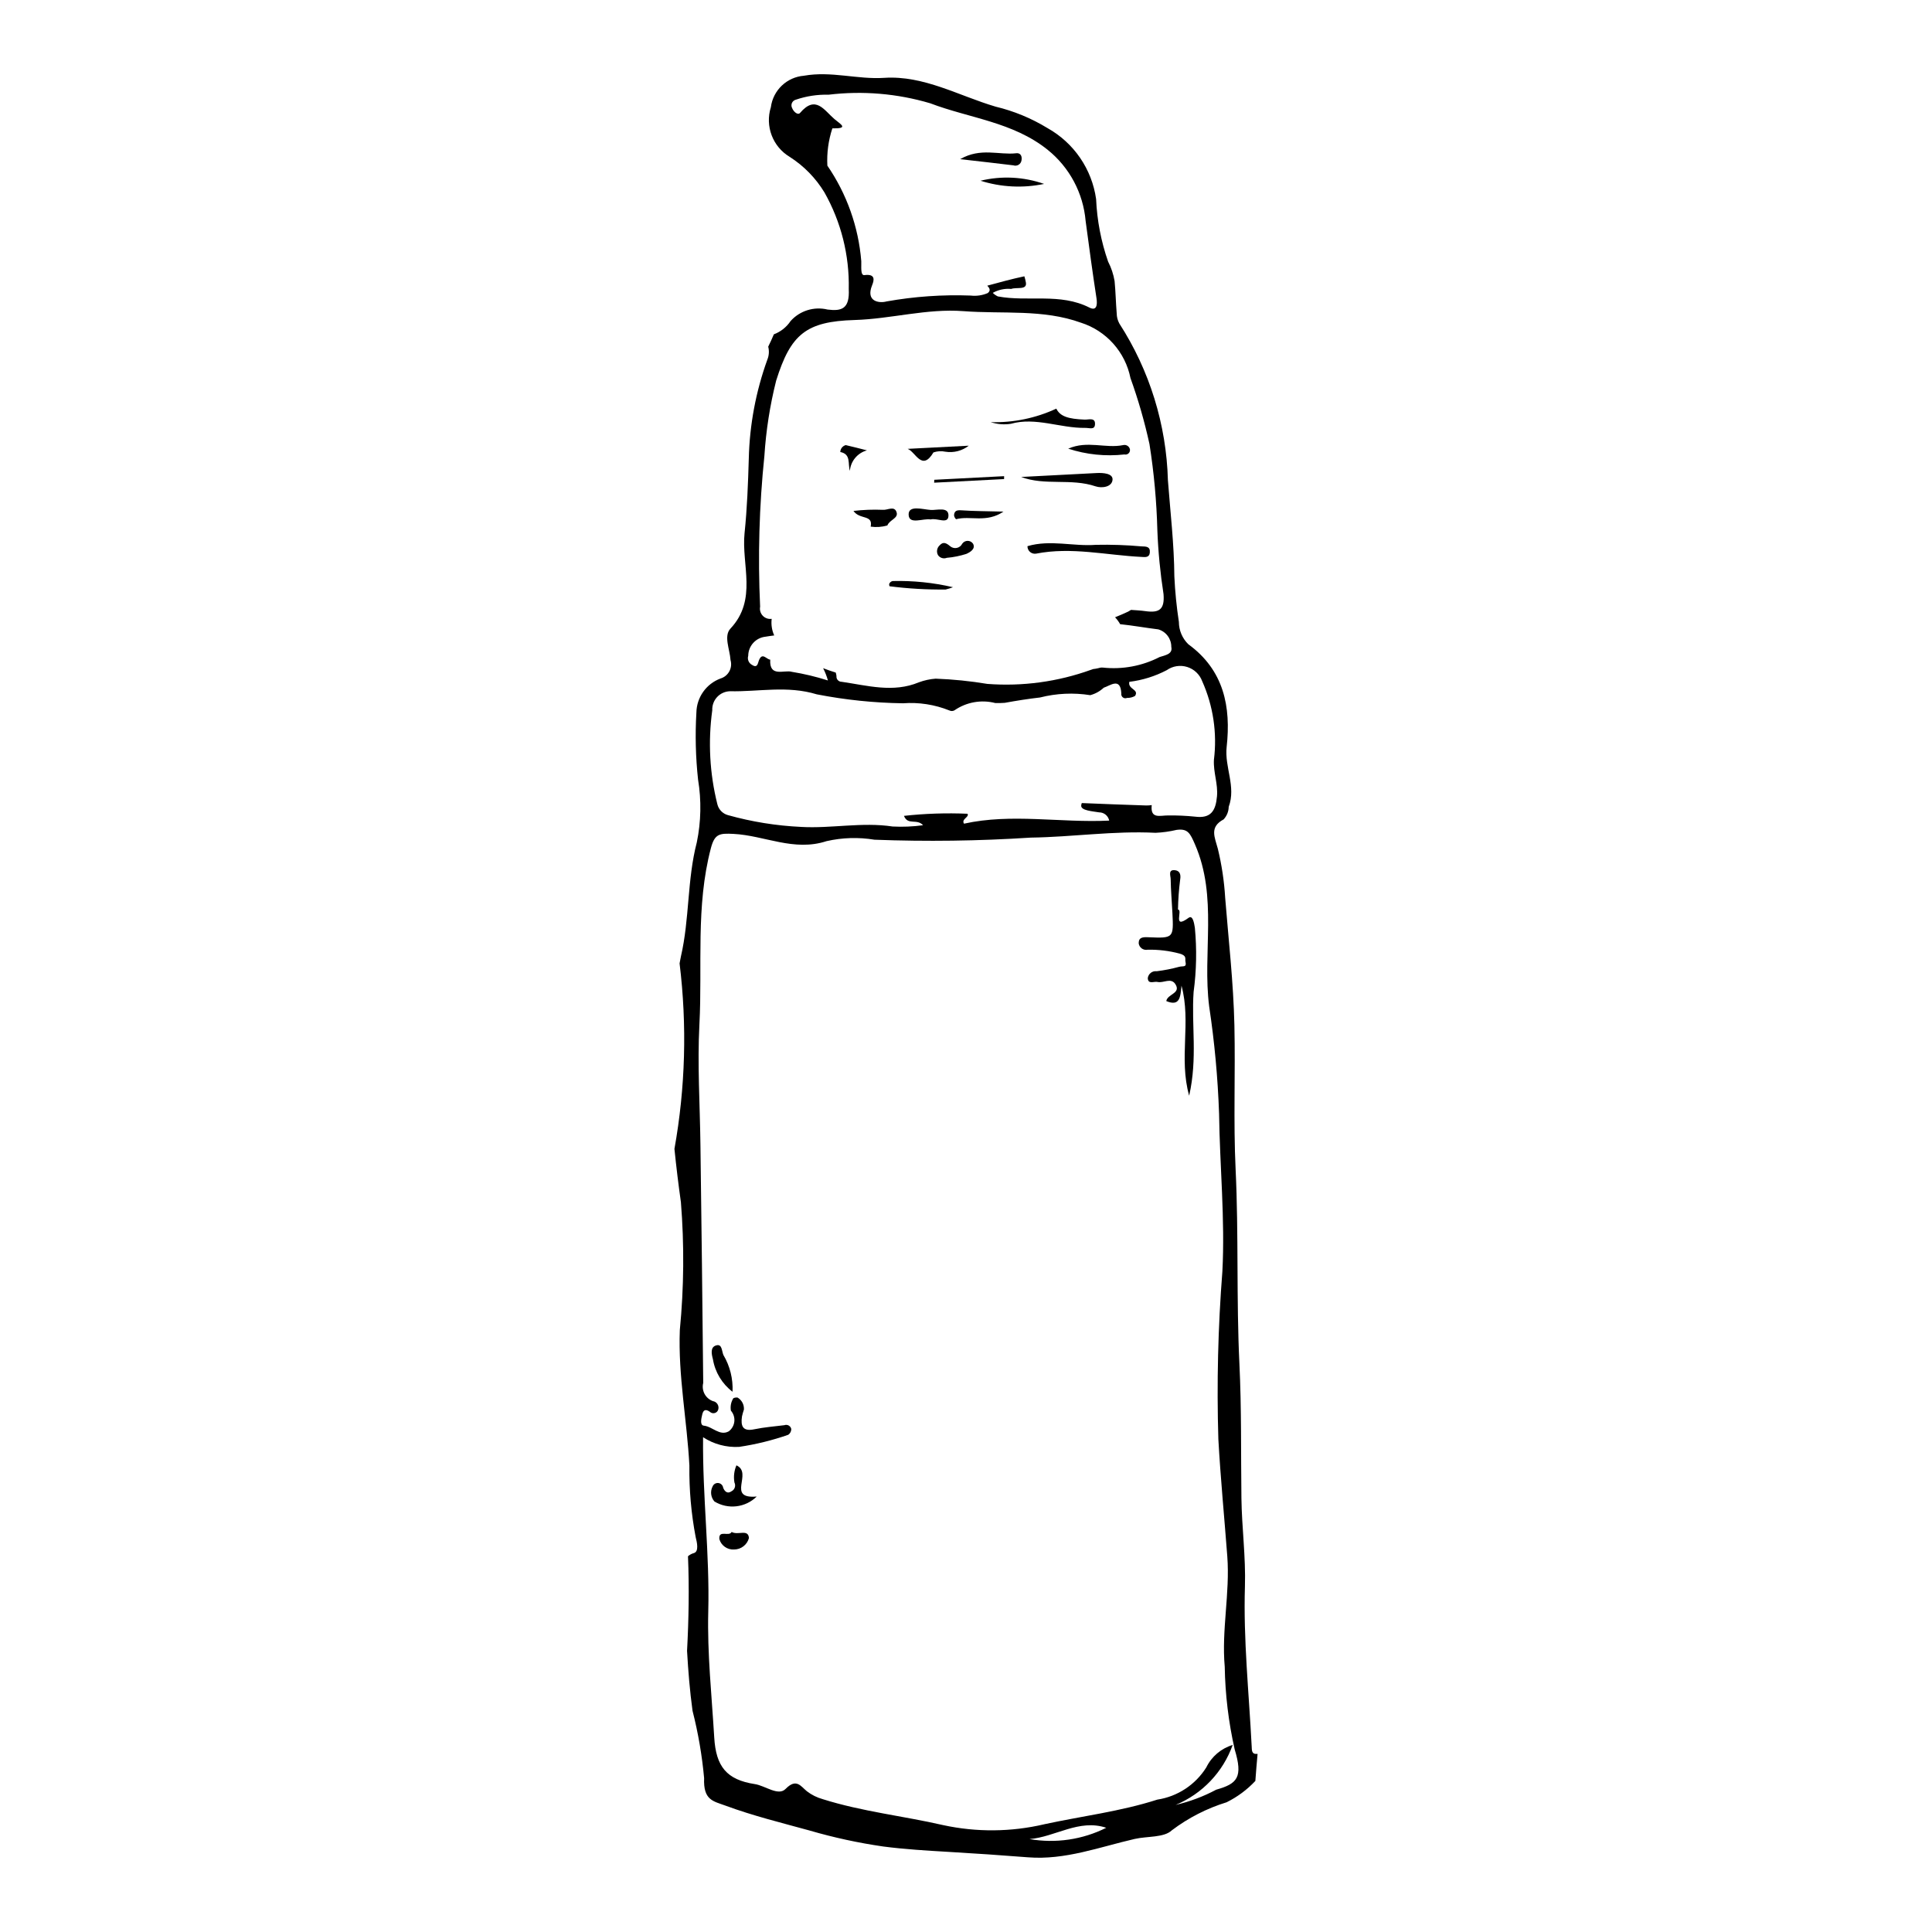<?xml version="1.0" encoding="UTF-8"?>
<!-- Uploaded to: ICON Repo, www.iconrepo.com, Generator: ICON Repo Mixer Tools -->
<svg fill="#000000" width="800px" height="800px" version="1.1" viewBox="144 144 512 512" xmlns="http://www.w3.org/2000/svg">
 <g>
  <path d="m475.7 606.66c-0.715-14.074-2.215-28.172-1.781-42.211 0.242-7.887-0.828-15.605-0.93-23.41-0.152-11.852 0.043-23.719-0.531-35.586-0.828-17.164-0.184-34.395-1.008-51.559-0.609-12.715-0.039-25.426-0.32-38.129-0.258-11.422-1.555-22.66-2.457-33.977l0.004-0.004c-0.266-4.328-0.914-8.629-1.934-12.844-0.809-3.082-2.312-5.738 1.527-7.793 0.848-0.906 1.328-2.094 1.352-3.332 1.996-5.398-1.141-10.496-0.547-15.863 1.18-10.641-0.711-20.348-10.16-27.219v-0.004c-1.594-1.551-2.496-3.684-2.5-5.91-0.609-3.996-1.012-8.02-1.199-12.055-0.062-8.559-1.062-17-1.707-25.48-0.402-14.766-4.852-29.133-12.867-41.539-0.453-0.824-0.695-1.75-0.703-2.691-0.234-2.848-0.285-5.715-0.559-8.559-0.301-1.801-0.883-3.547-1.723-5.172-1.859-5.336-2.93-10.914-3.176-16.559-1.117-7.949-5.891-14.914-12.895-18.824-4.254-2.598-8.887-4.512-13.734-5.676-9.777-2.875-18.984-8.316-29.523-7.633-7.133 0.465-14.012-1.848-21.258-0.566v0.004c-4.531 0.352-8.195 3.828-8.781 8.332-1.582 5.016 0.477 10.461 4.984 13.168 3.75 2.394 6.902 5.617 9.211 9.422 4.414 7.809 6.641 16.66 6.445 25.625 0.27 5.188-1.828 5.906-5.621 5.418-3.578-0.867-7.344 0.305-9.793 3.047-1.074 1.609-2.625 2.84-4.434 3.519-0.453 1.113-0.984 2.191-1.496 3.273 0.293 1.137 0.215 2.34-0.227 3.426-3.047 8.426-4.711 17.289-4.922 26.242-0.191 6.59-0.445 13.238-1.121 19.746-0.871 8.406 3.481 17.609-3.738 25.297-1.855 1.977-0.152 5.523 0.016 8.34 0.297 1.004 0.18 2.086-0.324 3.004-0.504 0.918-1.352 1.602-2.356 1.895-3.766 1.418-6.289 4.984-6.363 9.008-0.348 5.918-0.199 11.855 0.441 17.75 0.91 5.527 0.801 11.172-0.332 16.66-2.578 9.891-1.902 20.266-4.211 30.234-0.141 0.613-0.223 1.23-0.352 1.844 2.004 16.359 1.547 32.93-1.363 49.152 0.48 4.711 1.051 9.426 1.715 14.141 0.906 11.277 0.809 22.613-0.289 33.875-0.469 12.094 1.914 23.953 2.539 35.957l-0.004-0.004c-0.078 6.328 0.477 12.648 1.656 18.867 0.375 1.469 0.906 3.863-0.453 4.273-0.582 0.16-1.121 0.449-1.578 0.848l0.004 0.016c0.348 8.379 0.195 16.727-0.25 25.059 0.305 5.309 0.727 10.613 1.457 15.895l0.004 0.004c1.488 5.852 2.516 11.812 3.062 17.824-0.246 5.887 2.414 6.086 5.703 7.301 7.293 2.695 14.832 4.539 22.316 6.598v0.004c6.375 1.852 12.871 3.262 19.438 4.211 5.762 0.75 11.543 1.09 17.348 1.43 7.008 0.41 14.043 0.883 21.059 1.438 9.785 0.773 18.906-2.723 28.23-4.867 3.356-0.77 7.809-0.297 9.891-2.32v0.004c4.356-3.289 9.254-5.793 14.473-7.402 2.859-1.414 5.441-3.328 7.625-5.66 0.18-2.387 0.363-4.777 0.59-7.164-1.645 0.176-1.508-0.945-1.57-2.137zm-112.44-418.77c-0.176-3.344 0.273-6.691 1.324-9.871 4.457 0.082 2.219-1.047 0.574-2.445-2.758-2.344-4.984-6.516-9.129-1.656-0.59 0.691-1.719-0.293-2.102-1.266-0.23-0.426-0.246-0.934-0.051-1.371 0.199-0.441 0.594-0.762 1.062-0.871 2.777-0.945 5.703-1.391 8.637-1.312 9.039-1.09 18.211-0.316 26.941 2.273 10.414 3.969 21.91 4.938 31.133 12.332v0.004c5.789 4.652 9.418 11.469 10.055 18.863 0.91 6.832 1.832 13.664 2.879 20.477 0.266 1.734 0.051 3.441-1.859 2.473-7.797-3.957-16.266-1.469-24.281-2.965h-0.004c-0.496-0.238-0.953-0.555-1.348-0.941 1.484-0.836 3.191-1.199 4.891-1.043 1.402-0.539 4.246 0.391 3.891-1.699-0.098-0.559-0.234-1.109-0.406-1.648-3.309 0.695-6.566 1.598-9.828 2.481 0.582 0.625 1 1.238 0.141 1.953-1.434 0.625-3.008 0.855-4.559 0.668-7.457-0.277-14.918 0.246-22.262 1.555-1.977 0.551-5.598 0.031-3.84-4.285 0.551-1.355 0.934-3.078-2.039-2.688-1.133 0.148-0.762-2.414-0.832-3.738h-0.004c-0.742-9.062-3.84-17.777-8.984-25.277zm-20.973 129.91c0.016-2.613 1.992-4.801 4.594-5.07 0.766-0.16 1.531-0.207 2.301-0.332h-0.004c-0.625-1.379-0.859-2.902-0.672-4.402-0.875 0.129-1.758-0.18-2.367-0.82-0.609-0.641-0.871-1.535-0.699-2.406-0.621-13.312-0.242-26.656 1.129-39.914 0.43-6.742 1.473-13.43 3.121-19.98 3.848-12.277 7.898-15.691 20.781-16.07 9.664-0.285 19.145-3.094 28.867-2.348 10.41 0.797 21.094-0.586 31.16 3.074v-0.004c3.289 1.055 6.234 2.969 8.535 5.547 2.301 2.574 3.871 5.719 4.551 9.105 2.059 5.723 3.742 11.57 5.039 17.508 1.195 7.562 1.891 15.195 2.09 22.848 0.219 5.668 0.766 11.316 1.637 16.926 0.324 4.062-1.141 5.012-4.781 4.5-1.285-0.18-2.562-0.246-3.84-0.332-0.25 0.168-0.504 0.324-0.77 0.461-1.098 0.52-2.262 1.012-3.453 1.492h-0.004c0.523 0.555 0.977 1.168 1.352 1.832 3.371 0.352 6.754 0.965 10.125 1.379h-0.004c2.047 0.605 3.449 2.492 3.434 4.629 0.43 1.922-1.598 2.215-3.086 2.695-4.629 2.379-9.852 3.356-15.027 2.801-0.234-0.02-0.465-0.016-0.695 0.02-0.438 0.121-0.879 0.219-1.324 0.293-0.184 0.027-0.371 0.043-0.555 0.07-0.203 0.078-0.43 0.129-0.617 0.215v-0.004c-8.773 3.164-18.121 4.434-27.422 3.731-4.543-0.754-9.129-1.223-13.73-1.391-1.516 0.113-3.008 0.438-4.434 0.965-6.812 2.848-13.668 0.852-20.492-0.141v0.004c-0.387 0-0.754-0.168-1.012-0.453-0.258-0.285-0.379-0.668-0.34-1.055-0.031-0.316-0.098-0.629-0.195-0.934-1.117-0.344-2.231-0.727-3.344-1.164 0.535 1.039 0.961 2.129 1.273 3.254-3.129-0.996-6.324-1.762-9.566-2.289-1.988-0.598-6.008 1.578-5.719-3.227-1.004-0.047-2.121-2.086-3.008 0.211-0.289 0.754-0.375 2.137-1.809 1.18h-0.004c-0.871-0.449-1.301-1.461-1.016-2.402zm-9.527 14.453c-0.066-1.293 0.391-2.559 1.266-3.512s2.098-1.512 3.391-1.555c7.664 0.172 15.176-1.582 23.082 0.832v-0.004c7.512 1.465 15.137 2.254 22.789 2.363 4.203-0.316 8.426 0.336 12.336 1.91 0.422 0.203 0.918 0.188 1.324-0.047 3.164-2.184 7.121-2.887 10.84-1.922 0.832 0.027 1.656-0.016 2.484-0.062 3.125-0.566 6.25-1.066 9.355-1.418h-0.004c4.352-1.105 8.879-1.316 13.309-0.613 1.336-0.355 2.566-1.035 3.578-1.98 1.695-0.531 4.449-2.867 4.652 1.531v0.004c-0.066 0.395 0.09 0.793 0.406 1.039 0.32 0.246 0.746 0.297 1.113 0.133 0.742 0.023 1.473-0.156 2.117-0.523 1.16-1.773-1.977-1.738-1.512-3.734v-0.004c3.469-0.426 6.832-1.477 9.926-3.098 1.574-1.105 3.574-1.414 5.41-0.84 1.836 0.574 3.305 1.965 3.973 3.769 2.922 6.531 3.996 13.738 3.109 20.836-0.18 3.375 1.113 6.379 0.812 9.684-0.348 3.832-1.609 5.93-5.84 5.375-2.367-0.242-4.742-0.348-7.121-0.316-2.066-0.031-4.758 1.059-4.332-2.742-0.5 0.074-1.008 0.109-1.512 0.098-5.652-0.199-11.336-0.379-17.02-0.637-0.09 0.207-0.145 0.43-0.16 0.66-0.098 1.332 2.996 1.504 4.785 1.809v-0.004c1.285 0.008 2.387 0.922 2.633 2.184-12.992 0.629-25.848-1.984-38.477 0.812-0.77-1.25 1.445-1.703 0.941-2.625l0.004-0.004c-5.625-0.242-11.262-0.059-16.855 0.559 1.035 2.602 3.394 0.641 5.062 2.481-2.668 0.367-5.367 0.48-8.059 0.34-8.125-1.227-16.199 0.566-24.281 0.109v-0.004c-6.559-0.305-13.062-1.355-19.387-3.125-1.387-0.387-2.453-1.492-2.789-2.891-2.035-8.129-2.492-16.57-1.352-24.867zm84.07 299.12c6.832-0.551 13.133-5.41 20.336-2.992-6.281 3.144-13.41 4.195-20.336 2.992zm49.5-13.098c-3.398 1.816-7.019 3.176-10.773 4.043 7.055-2.922 12.547-8.695 15.117-15.887-3.059 0.918-5.594 3.074-6.988 5.945-2.883 4.606-7.625 7.723-12.988 8.543-9.75 3.141-19.98 4.363-29.977 6.531v0.004c-8.781 2.055-17.91 2.133-26.727 0.23-10.625-2.441-21.52-3.594-31.957-6.887v-0.004c-1.52-0.418-2.945-1.125-4.195-2.086-1.641-1.32-2.777-3.551-5.66-0.621-1.938 1.969-5.356-0.855-8.152-1.285-7.508-1.152-10.297-4.691-10.75-12.363-0.66-11.109-1.867-22.246-1.582-33.336 0.395-15.309-1.543-30.488-1.375-46.23h-0.004c2.824 1.852 6.168 2.75 9.543 2.566 4.438-0.656 8.809-1.73 13.043-3.211 0.5-0.348 0.797-0.914 0.793-1.52-0.078-0.395-0.328-0.73-0.676-0.93-0.352-0.195-0.766-0.227-1.145-0.09-2.668 0.34-5.363 0.535-7.988 1.086-3.129 0.656-3.609-0.914-3.258-3.394 0.137-0.621 0.309-1.234 0.516-1.836 0.082-1.285-0.562-2.512-1.672-3.172-0.383-0.055-0.773 0.004-1.125 0.164-0.621 0.98-0.852 2.156-0.656 3.301 0.691 0.785 1.023 1.824 0.914 2.863-0.105 1.039-0.641 1.988-1.477 2.617-2.414 1.324-4.293-1.262-6.613-1.504-1.098-0.113-0.66-1.91-0.418-2.961 0.266-1.148 0.824-1.539 2-0.73h0.004c0.348 0.352 0.863 0.48 1.336 0.34s0.832-0.535 0.926-1.02c0.109-0.477 0.02-0.98-0.258-1.383-0.273-0.406-0.703-0.68-1.188-0.75-1.965-0.711-3.07-2.793-2.559-4.82-0.207-21.027-0.453-42.055-0.738-63.082-0.133-10.652-0.832-21.336-0.273-31.949 0.816-15.547-1.008-31.266 3.031-46.652 1.012-3.856 2.277-4.008 6.016-3.816 8.207 0.418 15.996 4.75 24.637 1.922 4.172-0.953 8.484-1.082 12.707-0.383 13.809 0.523 27.637 0.336 41.426-0.555 11.039-0.152 22.004-1.84 33.066-1.273 1.875-0.082 3.734-0.34 5.559-0.77 3.016-0.426 3.621 0.934 4.887 3.836 6.098 14.008 1.938 28.715 3.766 42.969 1.414 9.398 2.289 18.867 2.621 28.367 0.188 13.953 1.605 27.953 0.875 41.844-1.156 14.785-1.516 29.617-1.066 44.438 0.578 10.344 1.586 20.688 2.367 31.035 0.738 9.832-1.555 19.488-0.676 29.297 0.125 7.363 1.008 14.695 2.633 21.879 2.254 7.445 0.699 9.102-4.867 10.68z"/>
  <path d="m459.14 434.38c-2.801-10.027 0.598-19.422-2.031-29.168-0.293 3.012-0.406 5.586-4.031 4.082 0.312-1.887 3.934-2.016 2.441-4.434-1.172-1.906-3.176-0.262-4.754-0.633-0.938-0.219-2.535 0.73-2.59-1.035v0.004c0.156-1.148 1.211-1.961 2.363-1.809 2.004-0.246 3.988-0.637 5.938-1.168 1.055-0.289 2.059 0.246 1.691-1.359-0.18-0.793 0.457-1.566-1.547-2.148l0.004 0.004c-2.766-0.742-5.617-1.09-8.477-1.031-0.547 0.113-1.117-0.008-1.574-0.336-0.453-0.328-0.746-0.832-0.809-1.387 0.008-1.613 1.117-1.645 2.656-1.578 6.594 0.285 6.609 0.18 6.285-6.402-0.148-3.008-0.418-6.016-0.465-9.027-0.012-0.855-0.758-2.582 1.184-2.336 1.121 0.141 1.59 0.996 1.336 2.469h-0.004c-0.336 2.641-0.531 5.297-0.578 7.957 1.391 0.031-1.59 5.414 2.805 2.191 1.129-0.828 1.477 1.43 1.672 2.66 0.535 5.656 0.426 11.352-0.336 16.984-0.617 8.727 1.094 17.465-1.18 27.5z"/>
  <path d="m339.16 532.33c4.492 2.027-2.805 8.965 5.383 8.266v-0.004c-2.992 2.957-7.609 3.504-11.207 1.32-0.98-1.105-1.172-2.703-0.48-4.008 0.258-0.609 0.887-0.969 1.535-0.883 0.652 0.086 1.168 0.598 1.258 1.25 0.34 0.898 1.094 1.707 2.137 0.973h-0.004c0.434-0.195 0.77-0.555 0.93-1 0.16-0.445 0.133-0.938-0.078-1.363-0.27-1.535-0.086-3.117 0.527-4.551z"/>
  <path d="m338.13 512.83c-2.769-2.106-4.633-5.191-5.199-8.625-0.355-1.32-0.785-3.238 0.922-3.676 1.527-0.395 1.395 1.457 1.855 2.551l-0.004-0.004c1.746 2.941 2.59 6.336 2.426 9.754z"/>
  <path d="m337.89 549.98c1.703 0.984 4.387-0.898 4.586 1.609l0.004 0.004c-0.473 1.793-2.098 3.043-3.953 3.039-1.785 0.109-3.41-1.043-3.894-2.766-0.211-2.574 2.586-0.516 3.258-1.887z"/>
  <path d="m431.45 255.2c-4.297-0.164-6.516-0.832-7.519-2.91v0.004c-5.438 2.527-11.387 3.754-17.379 3.582 1.719 0.562 3.543 0.715 5.328 0.438 6.562-1.855 13.082 1.172 19.699 1.082 1.141-0.016 2.461 0.566 2.598-0.836 0.195-2.027-1.648-1.316-2.727-1.359z"/>
  <path d="m416.29 288.74c6.062-1.785 12.133 0.109 18.156-0.355h-0.004c4.031-0.086 8.062 0.051 12.078 0.41 1.168 0.039 2.352-0.016 2.195 1.652-0.133 1.391-1.289 1.188-2.168 1.145-9.328-0.449-18.594-2.719-28.012-0.863-0.574 0.082-1.152-0.09-1.586-0.473-0.434-0.383-0.676-0.938-0.66-1.516z"/>
  <path d="m414.61 270.4c6.664-0.344 13.332-0.691 19.996-1.039 1.758-0.094 4.309 0.105 4.231 1.719-0.094 1.977-2.801 2.375-4.496 1.805-6.527-2.207-13.414-0.102-19.73-2.484z"/>
  <path d="m384.54 262.95 16.188-0.836c-1.75 1.367-3.992 1.945-6.188 1.594-1.055-0.227-2.148-0.16-3.168 0.188-3.059 5.133-4.723-0.156-6.832-0.945z"/>
  <path d="m370.18 279.4c2.574-0.301 5.172-0.398 7.766-0.293 1.219 0.148 3.133-1.211 3.676 0.707 0.445 1.566-1.891 1.938-2.461 3.434v0.004c-1.434 0.414-2.941 0.52-4.422 0.312 0.668-3.277-2.891-1.754-4.559-4.164z"/>
  <path d="m427.09 262.9c5.07-2.234 9.887 0.012 14.547-0.941 0.387-0.098 0.797-0.039 1.137 0.172 0.34 0.207 0.582 0.543 0.668 0.93 0.07 0.402-0.066 0.809-0.363 1.086-0.297 0.277-0.715 0.383-1.105 0.289-5.016 0.559-10.09 0.035-14.883-1.535z"/>
  <path d="m394.6 300.23c0.664-0.164 1.316-0.367 1.957-0.613-5.238-1.223-10.613-1.77-15.992-1.637-0.426 0.086-0.777 0.387-0.93 0.793-0.016 0.203 0.02 0.406 0.102 0.59 4.93 0.629 9.895 0.918 14.863 0.867z"/>
  <path d="m410.09 270.96-18.531 0.957 0.043-0.77 18.5-0.957z"/>
  <path d="m394.91 291.83c-0.848 0.332-1.812 0.035-2.332-0.715-0.469-0.863-0.289-1.934 0.438-2.594 0.941-1.059 1.777-0.613 2.773 0.223 0.488 0.418 1.141 0.59 1.77 0.461 0.629-0.129 1.16-0.543 1.441-1.117 0.324-0.469 0.852-0.754 1.422-0.758 0.57-0.004 1.102 0.273 1.43 0.738 0.801 1.406-0.84 2.293-1.68 2.691-1.707 0.559-3.473 0.918-5.262 1.07z"/>
  <path d="m390.64 281.66c-1.984-0.371-5.766 1.508-5.844-1.273-0.07-2.606 3.727-1.383 5.848-1.246 1.711 0.109 4.797-0.93 4.707 1.562-0.086 2.344-2.992 0.484-4.711 0.957z"/>
  <path d="m409.93 279.58c-4.539 3.09-8.809 1-12.562 2.019-0.297-0.273-0.488-0.645-0.535-1.047 0.07-1.16 0.691-1.398 1.895-1.316 3.356 0.23 6.731 0.227 11.203 0.344z"/>
  <path d="m373.75 263.35c-2.5 0.68-4.312 2.852-4.527 5.434-0.582-1.938 0.359-4.434-2.539-4.996 0.027-0.863 0.613-1.605 1.441-1.832 1.887 0.426 3.754 0.926 5.625 1.395z"/>
  <path d="m420.7 192.74c-5.598 1.168-11.402 0.879-16.855-0.844 5.586-1.352 11.438-1.055 16.855 0.844z"/>
  <path d="m398.45 186.18c5.453-3.148 10.289-1.035 14.879-1.57 1.191-0.137 1.602 0.883 1.367 1.949l0.004 0.004c-0.09 0.469-0.375 0.875-0.785 1.117-0.414 0.238-0.91 0.289-1.359 0.137-4.297-0.535-8.602-1.004-14.105-1.637z"/>
 </g>
</svg>
